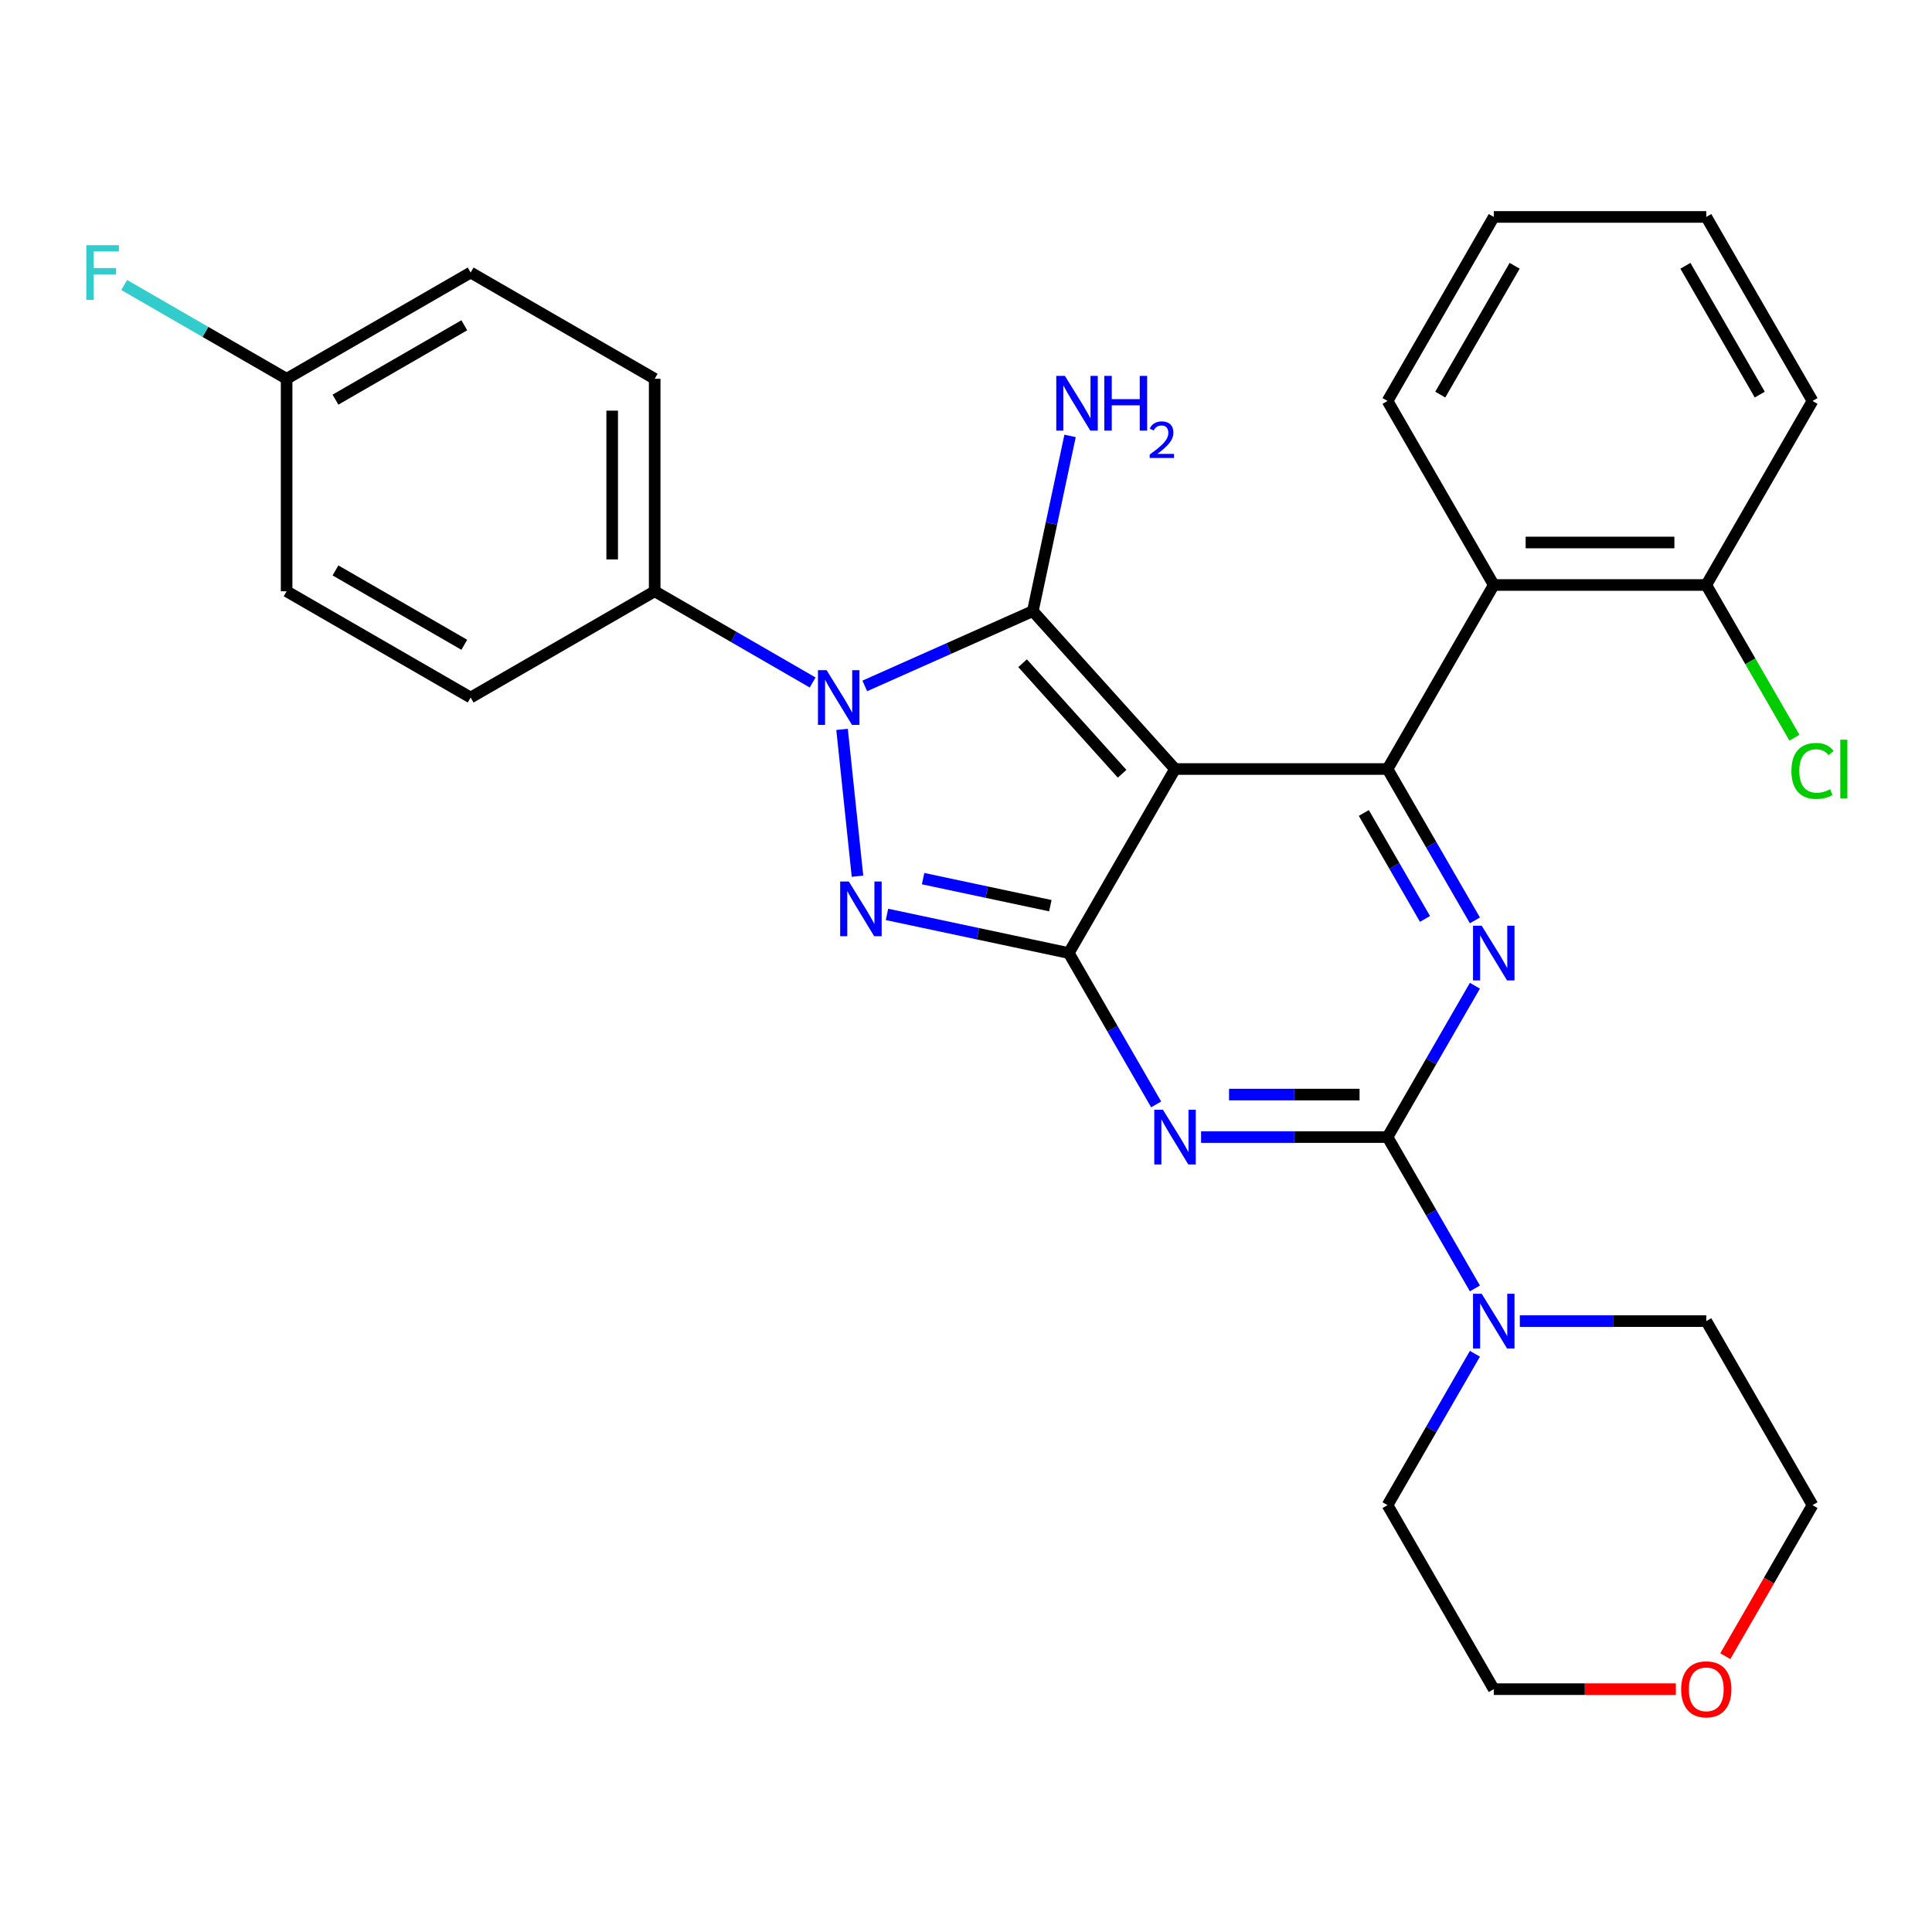<?xml version='1.0' encoding='iso-8859-1'?>
<svg version='1.1' baseProfile='full'
              xmlns='http://www.w3.org/2000/svg'
                      xmlns:rdkit='http://www.rdkit.org/xml'
                      xmlns:xlink='http://www.w3.org/1999/xlink'
                  xml:space='preserve'
width='1000px' height='1000px' viewBox='0 0 1000 1000'>
<!-- END OF HEADER -->
<rect style='opacity:1.0;fill:#FFFFFF;stroke:none' width='1000' height='1000' x='0' y='0'> </rect>
<path class='bond-0' d='M 763.411,510.205 L 740.795,549.377' style='fill:none;fill-rule:evenodd;stroke:#0000FF;stroke-width:6px;stroke-linecap:butt;stroke-linejoin:miter;stroke-opacity:1' />
<path class='bond-0' d='M 740.795,549.377 L 718.18,588.548' style='fill:none;fill-rule:evenodd;stroke:#000000;stroke-width:6px;stroke-linecap:butt;stroke-linejoin:miter;stroke-opacity:1' />
<path class='bond-1' d='M 763.411,476.386 L 740.795,437.214' style='fill:none;fill-rule:evenodd;stroke:#0000FF;stroke-width:6px;stroke-linecap:butt;stroke-linejoin:miter;stroke-opacity:1' />
<path class='bond-1' d='M 740.795,437.214 L 718.18,398.043' style='fill:none;fill-rule:evenodd;stroke:#000000;stroke-width:6px;stroke-linecap:butt;stroke-linejoin:miter;stroke-opacity:1' />
<path class='bond-1' d='M 737.576,475.633 L 721.745,448.213' style='fill:none;fill-rule:evenodd;stroke:#0000FF;stroke-width:6px;stroke-linecap:butt;stroke-linejoin:miter;stroke-opacity:1' />
<path class='bond-1' d='M 721.745,448.213 L 705.914,420.793' style='fill:none;fill-rule:evenodd;stroke:#000000;stroke-width:6px;stroke-linecap:butt;stroke-linejoin:miter;stroke-opacity:1' />
<path class='bond-2' d='M 718.18,588.548 L 669.93,588.548' style='fill:none;fill-rule:evenodd;stroke:#000000;stroke-width:6px;stroke-linecap:butt;stroke-linejoin:miter;stroke-opacity:1' />
<path class='bond-2' d='M 669.93,588.548 L 621.681,588.548' style='fill:none;fill-rule:evenodd;stroke:#0000FF;stroke-width:6px;stroke-linecap:butt;stroke-linejoin:miter;stroke-opacity:1' />
<path class='bond-2' d='M 703.705,566.551 L 669.93,566.551' style='fill:none;fill-rule:evenodd;stroke:#000000;stroke-width:6px;stroke-linecap:butt;stroke-linejoin:miter;stroke-opacity:1' />
<path class='bond-2' d='M 669.93,566.551 L 636.156,566.551' style='fill:none;fill-rule:evenodd;stroke:#0000FF;stroke-width:6px;stroke-linecap:butt;stroke-linejoin:miter;stroke-opacity:1' />
<path class='bond-3' d='M 718.18,588.548 L 740.795,627.72' style='fill:none;fill-rule:evenodd;stroke:#000000;stroke-width:6px;stroke-linecap:butt;stroke-linejoin:miter;stroke-opacity:1' />
<path class='bond-3' d='M 740.795,627.72 L 763.411,666.891' style='fill:none;fill-rule:evenodd;stroke:#0000FF;stroke-width:6px;stroke-linecap:butt;stroke-linejoin:miter;stroke-opacity:1' />
<path class='bond-4' d='M 598.428,571.639 L 575.813,532.467' style='fill:none;fill-rule:evenodd;stroke:#0000FF;stroke-width:6px;stroke-linecap:butt;stroke-linejoin:miter;stroke-opacity:1' />
<path class='bond-4' d='M 575.813,532.467 L 553.197,493.295' style='fill:none;fill-rule:evenodd;stroke:#000000;stroke-width:6px;stroke-linecap:butt;stroke-linejoin:miter;stroke-opacity:1' />
<path class='bond-5' d='M 718.18,398.043 L 773.174,302.79' style='fill:none;fill-rule:evenodd;stroke:#000000;stroke-width:6px;stroke-linecap:butt;stroke-linejoin:miter;stroke-opacity:1' />
<path class='bond-6' d='M 718.18,398.043 L 608.191,398.043' style='fill:none;fill-rule:evenodd;stroke:#000000;stroke-width:6px;stroke-linecap:butt;stroke-linejoin:miter;stroke-opacity:1' />
<path class='bond-7' d='M 763.411,700.711 L 740.795,739.882' style='fill:none;fill-rule:evenodd;stroke:#0000FF;stroke-width:6px;stroke-linecap:butt;stroke-linejoin:miter;stroke-opacity:1' />
<path class='bond-7' d='M 740.795,739.882 L 718.18,779.054' style='fill:none;fill-rule:evenodd;stroke:#000000;stroke-width:6px;stroke-linecap:butt;stroke-linejoin:miter;stroke-opacity:1' />
<path class='bond-8' d='M 786.664,683.801 L 834.913,683.801' style='fill:none;fill-rule:evenodd;stroke:#0000FF;stroke-width:6px;stroke-linecap:butt;stroke-linejoin:miter;stroke-opacity:1' />
<path class='bond-8' d='M 834.913,683.801 L 883.162,683.801' style='fill:none;fill-rule:evenodd;stroke:#000000;stroke-width:6px;stroke-linecap:butt;stroke-linejoin:miter;stroke-opacity:1' />
<path class='bond-9' d='M 938.157,779.054 L 915.587,818.145' style='fill:none;fill-rule:evenodd;stroke:#000000;stroke-width:6px;stroke-linecap:butt;stroke-linejoin:miter;stroke-opacity:1' />
<path class='bond-9' d='M 915.587,818.145 L 893.018,857.237' style='fill:none;fill-rule:evenodd;stroke:#FF0000;stroke-width:6px;stroke-linecap:butt;stroke-linejoin:miter;stroke-opacity:1' />
<path class='bond-10' d='M 938.157,779.054 L 883.162,683.801' style='fill:none;fill-rule:evenodd;stroke:#000000;stroke-width:6px;stroke-linecap:butt;stroke-linejoin:miter;stroke-opacity:1' />
<path class='bond-11' d='M 608.191,398.043 L 553.197,493.295' style='fill:none;fill-rule:evenodd;stroke:#000000;stroke-width:6px;stroke-linecap:butt;stroke-linejoin:miter;stroke-opacity:1' />
<path class='bond-12' d='M 608.191,398.043 L 534.595,316.305' style='fill:none;fill-rule:evenodd;stroke:#000000;stroke-width:6px;stroke-linecap:butt;stroke-linejoin:miter;stroke-opacity:1' />
<path class='bond-12' d='M 580.804,400.501 L 529.287,343.285' style='fill:none;fill-rule:evenodd;stroke:#000000;stroke-width:6px;stroke-linecap:butt;stroke-linejoin:miter;stroke-opacity:1' />
<path class='bond-13' d='M 553.197,493.295 L 506.149,483.295' style='fill:none;fill-rule:evenodd;stroke:#000000;stroke-width:6px;stroke-linecap:butt;stroke-linejoin:miter;stroke-opacity:1' />
<path class='bond-13' d='M 506.149,483.295 L 459.102,473.295' style='fill:none;fill-rule:evenodd;stroke:#0000FF;stroke-width:6px;stroke-linecap:butt;stroke-linejoin:miter;stroke-opacity:1' />
<path class='bond-13' d='M 543.656,468.778 L 510.723,461.778' style='fill:none;fill-rule:evenodd;stroke:#000000;stroke-width:6px;stroke-linecap:butt;stroke-linejoin:miter;stroke-opacity:1' />
<path class='bond-13' d='M 510.723,461.778 L 477.79,454.778' style='fill:none;fill-rule:evenodd;stroke:#0000FF;stroke-width:6px;stroke-linecap:butt;stroke-linejoin:miter;stroke-opacity:1' />
<path class='bond-14' d='M 443.835,453.518 L 435.848,377.526' style='fill:none;fill-rule:evenodd;stroke:#0000FF;stroke-width:6px;stroke-linecap:butt;stroke-linejoin:miter;stroke-opacity:1' />
<path class='bond-15' d='M 447.605,355.036 L 491.1,335.67' style='fill:none;fill-rule:evenodd;stroke:#0000FF;stroke-width:6px;stroke-linecap:butt;stroke-linejoin:miter;stroke-opacity:1' />
<path class='bond-15' d='M 491.1,335.67 L 534.595,316.305' style='fill:none;fill-rule:evenodd;stroke:#000000;stroke-width:6px;stroke-linecap:butt;stroke-linejoin:miter;stroke-opacity:1' />
<path class='bond-16' d='M 420.625,353.253 L 379.744,329.65' style='fill:none;fill-rule:evenodd;stroke:#0000FF;stroke-width:6px;stroke-linecap:butt;stroke-linejoin:miter;stroke-opacity:1' />
<path class='bond-16' d='M 379.744,329.65 L 338.862,306.047' style='fill:none;fill-rule:evenodd;stroke:#000000;stroke-width:6px;stroke-linecap:butt;stroke-linejoin:miter;stroke-opacity:1' />
<path class='bond-17' d='M 534.595,316.305 L 544.231,270.968' style='fill:none;fill-rule:evenodd;stroke:#000000;stroke-width:6px;stroke-linecap:butt;stroke-linejoin:miter;stroke-opacity:1' />
<path class='bond-17' d='M 544.231,270.968 L 553.868,225.63' style='fill:none;fill-rule:evenodd;stroke:#0000FF;stroke-width:6px;stroke-linecap:butt;stroke-linejoin:miter;stroke-opacity:1' />
<path class='bond-18' d='M 867.413,874.307 L 820.293,874.307' style='fill:none;fill-rule:evenodd;stroke:#FF0000;stroke-width:6px;stroke-linecap:butt;stroke-linejoin:miter;stroke-opacity:1' />
<path class='bond-18' d='M 820.293,874.307 L 773.174,874.307' style='fill:none;fill-rule:evenodd;stroke:#000000;stroke-width:6px;stroke-linecap:butt;stroke-linejoin:miter;stroke-opacity:1' />
<path class='bond-19' d='M 773.174,874.307 L 718.18,779.054' style='fill:none;fill-rule:evenodd;stroke:#000000;stroke-width:6px;stroke-linecap:butt;stroke-linejoin:miter;stroke-opacity:1' />
<path class='bond-20' d='M 338.862,306.047 L 338.862,196.059' style='fill:none;fill-rule:evenodd;stroke:#000000;stroke-width:6px;stroke-linecap:butt;stroke-linejoin:miter;stroke-opacity:1' />
<path class='bond-20' d='M 316.865,289.549 L 316.865,212.557' style='fill:none;fill-rule:evenodd;stroke:#000000;stroke-width:6px;stroke-linecap:butt;stroke-linejoin:miter;stroke-opacity:1' />
<path class='bond-21' d='M 338.862,306.047 L 243.609,361.042' style='fill:none;fill-rule:evenodd;stroke:#000000;stroke-width:6px;stroke-linecap:butt;stroke-linejoin:miter;stroke-opacity:1' />
<path class='bond-22' d='M 148.357,196.059 L 243.609,141.065' style='fill:none;fill-rule:evenodd;stroke:#000000;stroke-width:6px;stroke-linecap:butt;stroke-linejoin:miter;stroke-opacity:1' />
<path class='bond-22' d='M 173.643,206.86 L 240.32,168.364' style='fill:none;fill-rule:evenodd;stroke:#000000;stroke-width:6px;stroke-linecap:butt;stroke-linejoin:miter;stroke-opacity:1' />
<path class='bond-23' d='M 148.357,196.059 L 106.315,171.786' style='fill:none;fill-rule:evenodd;stroke:#000000;stroke-width:6px;stroke-linecap:butt;stroke-linejoin:miter;stroke-opacity:1' />
<path class='bond-23' d='M 106.315,171.786 L 64.274,147.514' style='fill:none;fill-rule:evenodd;stroke:#33CCCC;stroke-width:6px;stroke-linecap:butt;stroke-linejoin:miter;stroke-opacity:1' />
<path class='bond-24' d='M 148.357,196.059 L 148.357,306.047' style='fill:none;fill-rule:evenodd;stroke:#000000;stroke-width:6px;stroke-linecap:butt;stroke-linejoin:miter;stroke-opacity:1' />
<path class='bond-25' d='M 773.174,302.79 L 883.162,302.79' style='fill:none;fill-rule:evenodd;stroke:#000000;stroke-width:6px;stroke-linecap:butt;stroke-linejoin:miter;stroke-opacity:1' />
<path class='bond-25' d='M 789.672,280.792 L 866.664,280.792' style='fill:none;fill-rule:evenodd;stroke:#000000;stroke-width:6px;stroke-linecap:butt;stroke-linejoin:miter;stroke-opacity:1' />
<path class='bond-26' d='M 773.174,302.79 L 718.18,207.537' style='fill:none;fill-rule:evenodd;stroke:#000000;stroke-width:6px;stroke-linecap:butt;stroke-linejoin:miter;stroke-opacity:1' />
<path class='bond-27' d='M 883.162,302.79 L 905.98,342.311' style='fill:none;fill-rule:evenodd;stroke:#000000;stroke-width:6px;stroke-linecap:butt;stroke-linejoin:miter;stroke-opacity:1' />
<path class='bond-27' d='M 905.98,342.311 L 928.798,381.833' style='fill:none;fill-rule:evenodd;stroke:#00CC00;stroke-width:6px;stroke-linecap:butt;stroke-linejoin:miter;stroke-opacity:1' />
<path class='bond-28' d='M 883.162,302.79 L 938.157,207.537' style='fill:none;fill-rule:evenodd;stroke:#000000;stroke-width:6px;stroke-linecap:butt;stroke-linejoin:miter;stroke-opacity:1' />
<path class='bond-29' d='M 718.18,207.537 L 773.174,112.284' style='fill:none;fill-rule:evenodd;stroke:#000000;stroke-width:6px;stroke-linecap:butt;stroke-linejoin:miter;stroke-opacity:1' />
<path class='bond-29' d='M 745.479,204.248 L 783.975,137.571' style='fill:none;fill-rule:evenodd;stroke:#000000;stroke-width:6px;stroke-linecap:butt;stroke-linejoin:miter;stroke-opacity:1' />
<path class='bond-30' d='M 938.157,207.537 L 883.162,112.284' style='fill:none;fill-rule:evenodd;stroke:#000000;stroke-width:6px;stroke-linecap:butt;stroke-linejoin:miter;stroke-opacity:1' />
<path class='bond-30' d='M 910.857,204.248 L 872.361,137.571' style='fill:none;fill-rule:evenodd;stroke:#000000;stroke-width:6px;stroke-linecap:butt;stroke-linejoin:miter;stroke-opacity:1' />
<path class='bond-31' d='M 773.174,112.284 L 883.162,112.284' style='fill:none;fill-rule:evenodd;stroke:#000000;stroke-width:6px;stroke-linecap:butt;stroke-linejoin:miter;stroke-opacity:1' />
<path class='bond-32' d='M 338.862,196.059 L 243.609,141.065' style='fill:none;fill-rule:evenodd;stroke:#000000;stroke-width:6px;stroke-linecap:butt;stroke-linejoin:miter;stroke-opacity:1' />
<path class='bond-33' d='M 243.609,361.042 L 148.357,306.047' style='fill:none;fill-rule:evenodd;stroke:#000000;stroke-width:6px;stroke-linecap:butt;stroke-linejoin:miter;stroke-opacity:1' />
<path class='bond-33' d='M 240.32,333.742 L 173.643,295.246' style='fill:none;fill-rule:evenodd;stroke:#000000;stroke-width:6px;stroke-linecap:butt;stroke-linejoin:miter;stroke-opacity:1' />
<path  class='atom-0' d='M 766.914 479.135
L 776.194 494.135
Q 777.114 495.615, 778.594 498.295
Q 780.074 500.975, 780.154 501.135
L 780.154 479.135
L 783.914 479.135
L 783.914 507.455
L 780.034 507.455
L 770.074 491.055
Q 768.914 489.135, 767.674 486.935
Q 766.474 484.735, 766.114 484.055
L 766.114 507.455
L 762.434 507.455
L 762.434 479.135
L 766.914 479.135
' fill='#0000FF'/>
<path  class='atom-2' d='M 601.931 574.388
L 611.211 589.388
Q 612.131 590.868, 613.611 593.548
Q 615.091 596.228, 615.171 596.388
L 615.171 574.388
L 618.931 574.388
L 618.931 602.708
L 615.051 602.708
L 605.091 586.308
Q 603.931 584.388, 602.691 582.188
Q 601.491 579.988, 601.131 579.308
L 601.131 602.708
L 597.451 602.708
L 597.451 574.388
L 601.931 574.388
' fill='#0000FF'/>
<path  class='atom-4' d='M 766.914 669.641
L 776.194 684.641
Q 777.114 686.121, 778.594 688.801
Q 780.074 691.481, 780.154 691.641
L 780.154 669.641
L 783.914 669.641
L 783.914 697.961
L 780.034 697.961
L 770.074 681.561
Q 768.914 679.641, 767.674 677.441
Q 766.474 675.241, 766.114 674.561
L 766.114 697.961
L 762.434 697.961
L 762.434 669.641
L 766.914 669.641
' fill='#0000FF'/>
<path  class='atom-8' d='M 439.352 456.268
L 448.632 471.268
Q 449.552 472.748, 451.032 475.428
Q 452.512 478.108, 452.592 478.268
L 452.592 456.268
L 456.352 456.268
L 456.352 484.588
L 452.472 484.588
L 442.512 468.188
Q 441.352 466.268, 440.112 464.068
Q 438.912 461.868, 438.552 461.188
L 438.552 484.588
L 434.872 484.588
L 434.872 456.268
L 439.352 456.268
' fill='#0000FF'/>
<path  class='atom-9' d='M 427.855 346.882
L 437.135 361.882
Q 438.055 363.362, 439.535 366.042
Q 441.015 368.722, 441.095 368.882
L 441.095 346.882
L 444.855 346.882
L 444.855 375.202
L 440.975 375.202
L 431.015 358.802
Q 429.855 356.882, 428.615 354.682
Q 427.415 352.482, 427.055 351.802
L 427.055 375.202
L 423.375 375.202
L 423.375 346.882
L 427.855 346.882
' fill='#0000FF'/>
<path  class='atom-11' d='M 551.202 194.56
L 560.482 209.56
Q 561.402 211.04, 562.882 213.72
Q 564.362 216.4, 564.442 216.56
L 564.442 194.56
L 568.202 194.56
L 568.202 222.88
L 564.322 222.88
L 554.362 206.48
Q 553.202 204.56, 551.962 202.36
Q 550.762 200.16, 550.402 199.48
L 550.402 222.88
L 546.722 222.88
L 546.722 194.56
L 551.202 194.56
' fill='#0000FF'/>
<path  class='atom-11' d='M 571.602 194.56
L 575.442 194.56
L 575.442 206.6
L 589.922 206.6
L 589.922 194.56
L 593.762 194.56
L 593.762 222.88
L 589.922 222.88
L 589.922 209.8
L 575.442 209.8
L 575.442 222.88
L 571.602 222.88
L 571.602 194.56
' fill='#0000FF'/>
<path  class='atom-11' d='M 595.135 221.887
Q 595.822 220.118, 597.458 219.141
Q 599.095 218.138, 601.366 218.138
Q 604.19 218.138, 605.774 219.669
Q 607.358 221.2, 607.358 223.92
Q 607.358 226.692, 605.299 229.279
Q 603.266 231.866, 599.042 234.928
L 607.675 234.928
L 607.675 237.04
L 595.082 237.04
L 595.082 235.272
Q 598.567 232.79, 600.626 230.942
Q 602.712 229.094, 603.715 227.431
Q 604.718 225.768, 604.718 224.052
Q 604.718 222.256, 603.821 221.253
Q 602.923 220.25, 601.366 220.25
Q 599.861 220.25, 598.858 220.857
Q 597.854 221.464, 597.142 222.811
L 595.135 221.887
' fill='#0000FF'/>
<path  class='atom-12' d='M 870.162 874.387
Q 870.162 867.587, 873.522 863.787
Q 876.882 859.987, 883.162 859.987
Q 889.442 859.987, 892.802 863.787
Q 896.162 867.587, 896.162 874.387
Q 896.162 881.267, 892.762 885.187
Q 889.362 889.067, 883.162 889.067
Q 876.922 889.067, 873.522 885.187
Q 870.162 881.307, 870.162 874.387
M 883.162 885.867
Q 887.482 885.867, 889.802 882.987
Q 892.162 880.067, 892.162 874.387
Q 892.162 868.827, 889.802 866.027
Q 887.482 863.187, 883.162 863.187
Q 878.842 863.187, 876.482 865.987
Q 874.162 868.787, 874.162 874.387
Q 874.162 880.107, 876.482 882.987
Q 878.842 885.867, 883.162 885.867
' fill='#FF0000'/>
<path  class='atom-18' d='M 927.237 399.023
Q 927.237 391.983, 930.517 388.303
Q 933.837 384.583, 940.117 384.583
Q 945.957 384.583, 949.077 388.703
L 946.437 390.863
Q 944.157 387.863, 940.117 387.863
Q 935.837 387.863, 933.557 390.743
Q 931.317 393.583, 931.317 399.023
Q 931.317 404.623, 933.637 407.503
Q 935.997 410.383, 940.557 410.383
Q 943.677 410.383, 947.317 408.503
L 948.437 411.503
Q 946.957 412.463, 944.717 413.023
Q 942.477 413.583, 939.997 413.583
Q 933.837 413.583, 930.517 409.823
Q 927.237 406.063, 927.237 399.023
' fill='#00CC00'/>
<path  class='atom-18' d='M 952.517 382.863
L 956.197 382.863
L 956.197 413.223
L 952.517 413.223
L 952.517 382.863
' fill='#00CC00'/>
<path  class='atom-23' d='M 44.684 126.905
L 61.524 126.905
L 61.524 130.145
L 48.484 130.145
L 48.484 138.745
L 60.084 138.745
L 60.084 142.025
L 48.484 142.025
L 48.484 155.225
L 44.684 155.225
L 44.684 126.905
' fill='#33CCCC'/>
</svg>
